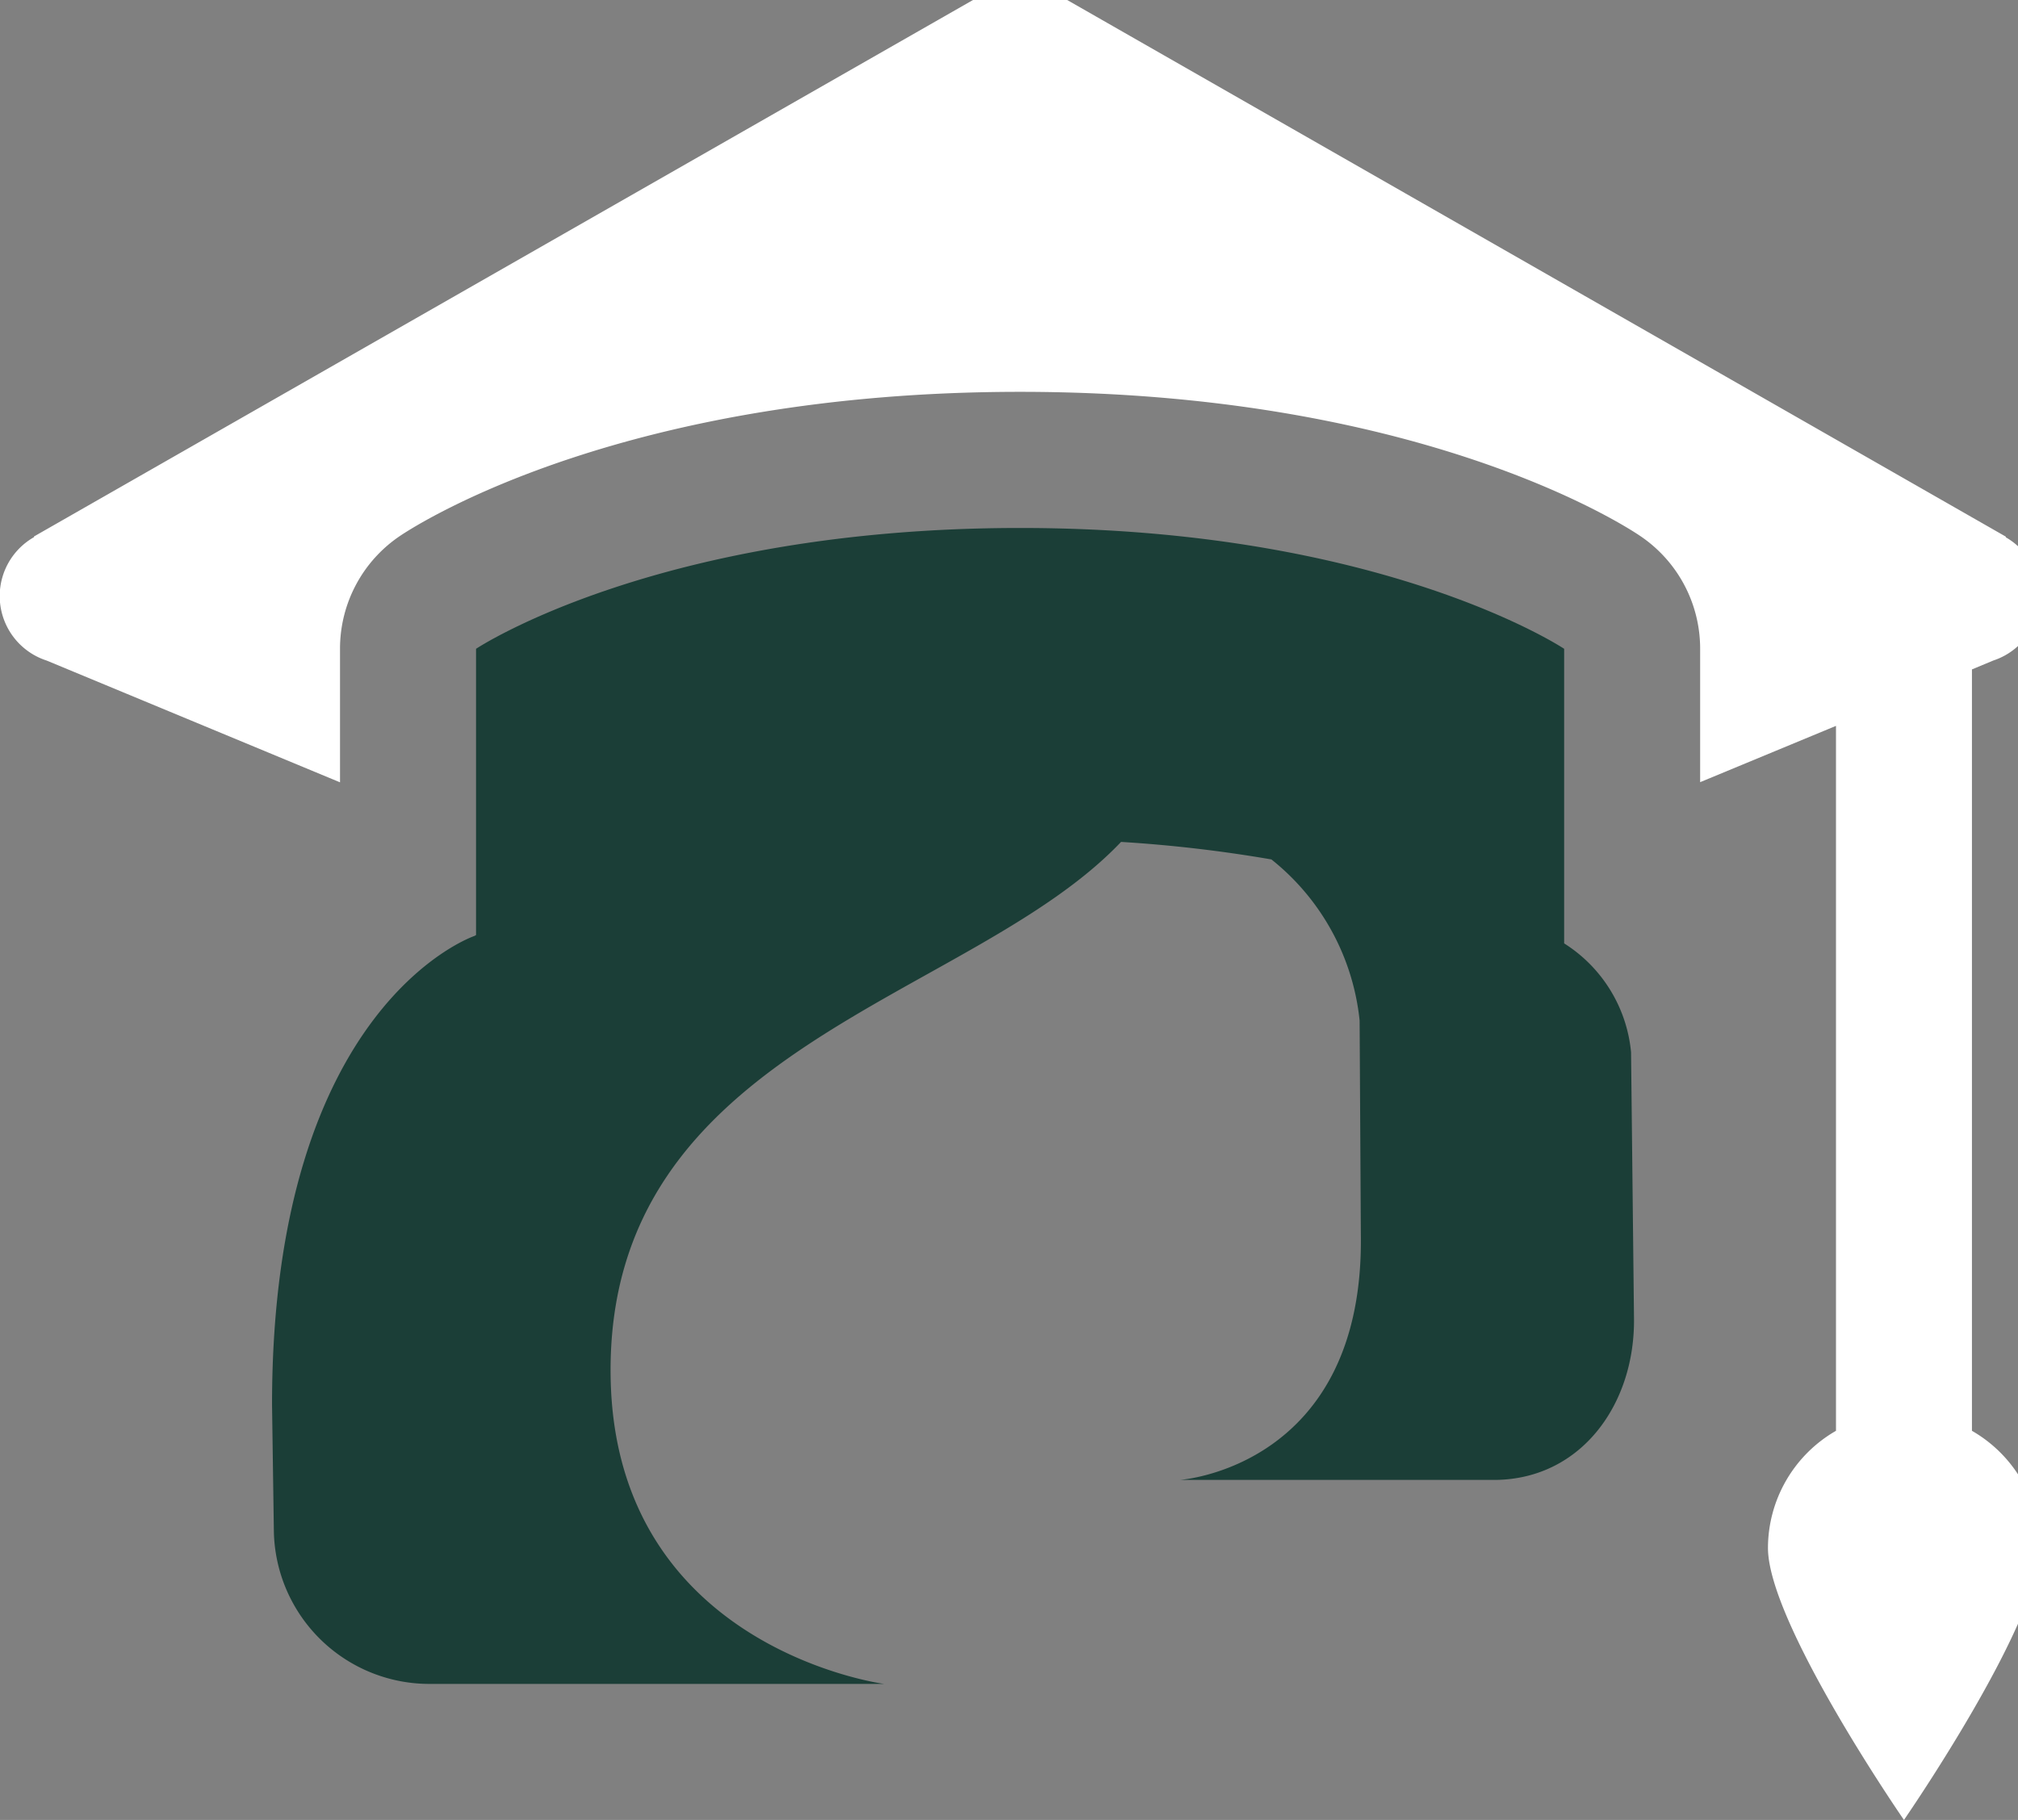 <svg xmlns="http://www.w3.org/2000/svg" xmlns:xlink="http://www.w3.org/1999/xlink" width="51" height="46" viewBox="0 0 51 46"><rect x="0" y="0" width="51" height="46" fill="#808080" stroke="none"/><defs><clipPath id="clip-path"><rect id="Rectangle_8444" data-name="Rectangle 8444" width="51" height="46" transform="translate(0 0.389)" fill="#1b3e37"></rect></clipPath></defs><g id="Group_17718" data-name="Group 17718" transform="translate(0 -0.408)"><g id="Group_17717" data-name="Group 17717" transform="translate(0 0.019)" clip-path="url(#clip-path)"><path id="Path_5621" data-name="Path 5621" d="M22.906,8c-9.166,0-13.75,3.054-13.75,3.054v7.234l-.04.024S4,20.033,4,30.159l.046,3.188a3.932,3.932,0,0,0,3.989,3.87H19.468s-6.806-.89-6.911-7.765c-.125-8.353,9.068-9.48,12.9-13.517a34.929,34.929,0,0,1,3.8.443,5.989,5.989,0,0,1,2.229,4.072l.031,5.405c.089,5.892-4.572,6.206-4.572,6.206h7.988c2.169-.033,3.52-1.934,3.487-4.1l-.074-6.71A3.658,3.658,0,0,0,36.655,18.5V11.054S32.071,8,22.906,8" transform="translate(2.875 5.734)" fill="#1b3e37"></path><path id="Path_5622" data-name="Path 5622" d="M25.78,0a1.708,1.708,0,0,0-.852.229L24.921.215.859,13.964l0,.017A1.713,1.713,0,0,0,1.179,17.1v0l7.414,3.078V16.8a3.435,3.435,0,0,1,1.531-2.86c.557-.371,5.735-3.632,15.656-3.632s15.1,3.259,15.656,3.632a3.435,3.435,0,0,1,1.531,2.86v3.374L46.4,18.751V36.569a3.421,3.421,0,0,0-1.719,2.961c0,1.9,3.437,6.875,3.437,6.875s3.437-4.976,3.437-6.875a3.421,3.421,0,0,0-1.719-2.961V17.324l.54-.225v0a1.713,1.713,0,0,0,.316-3.114l0-.017L26.64.215l-.007.014A1.708,1.708,0,0,0,25.78,0" transform="translate(0 -0.015)" fill="#fff"></path></g></g></svg>